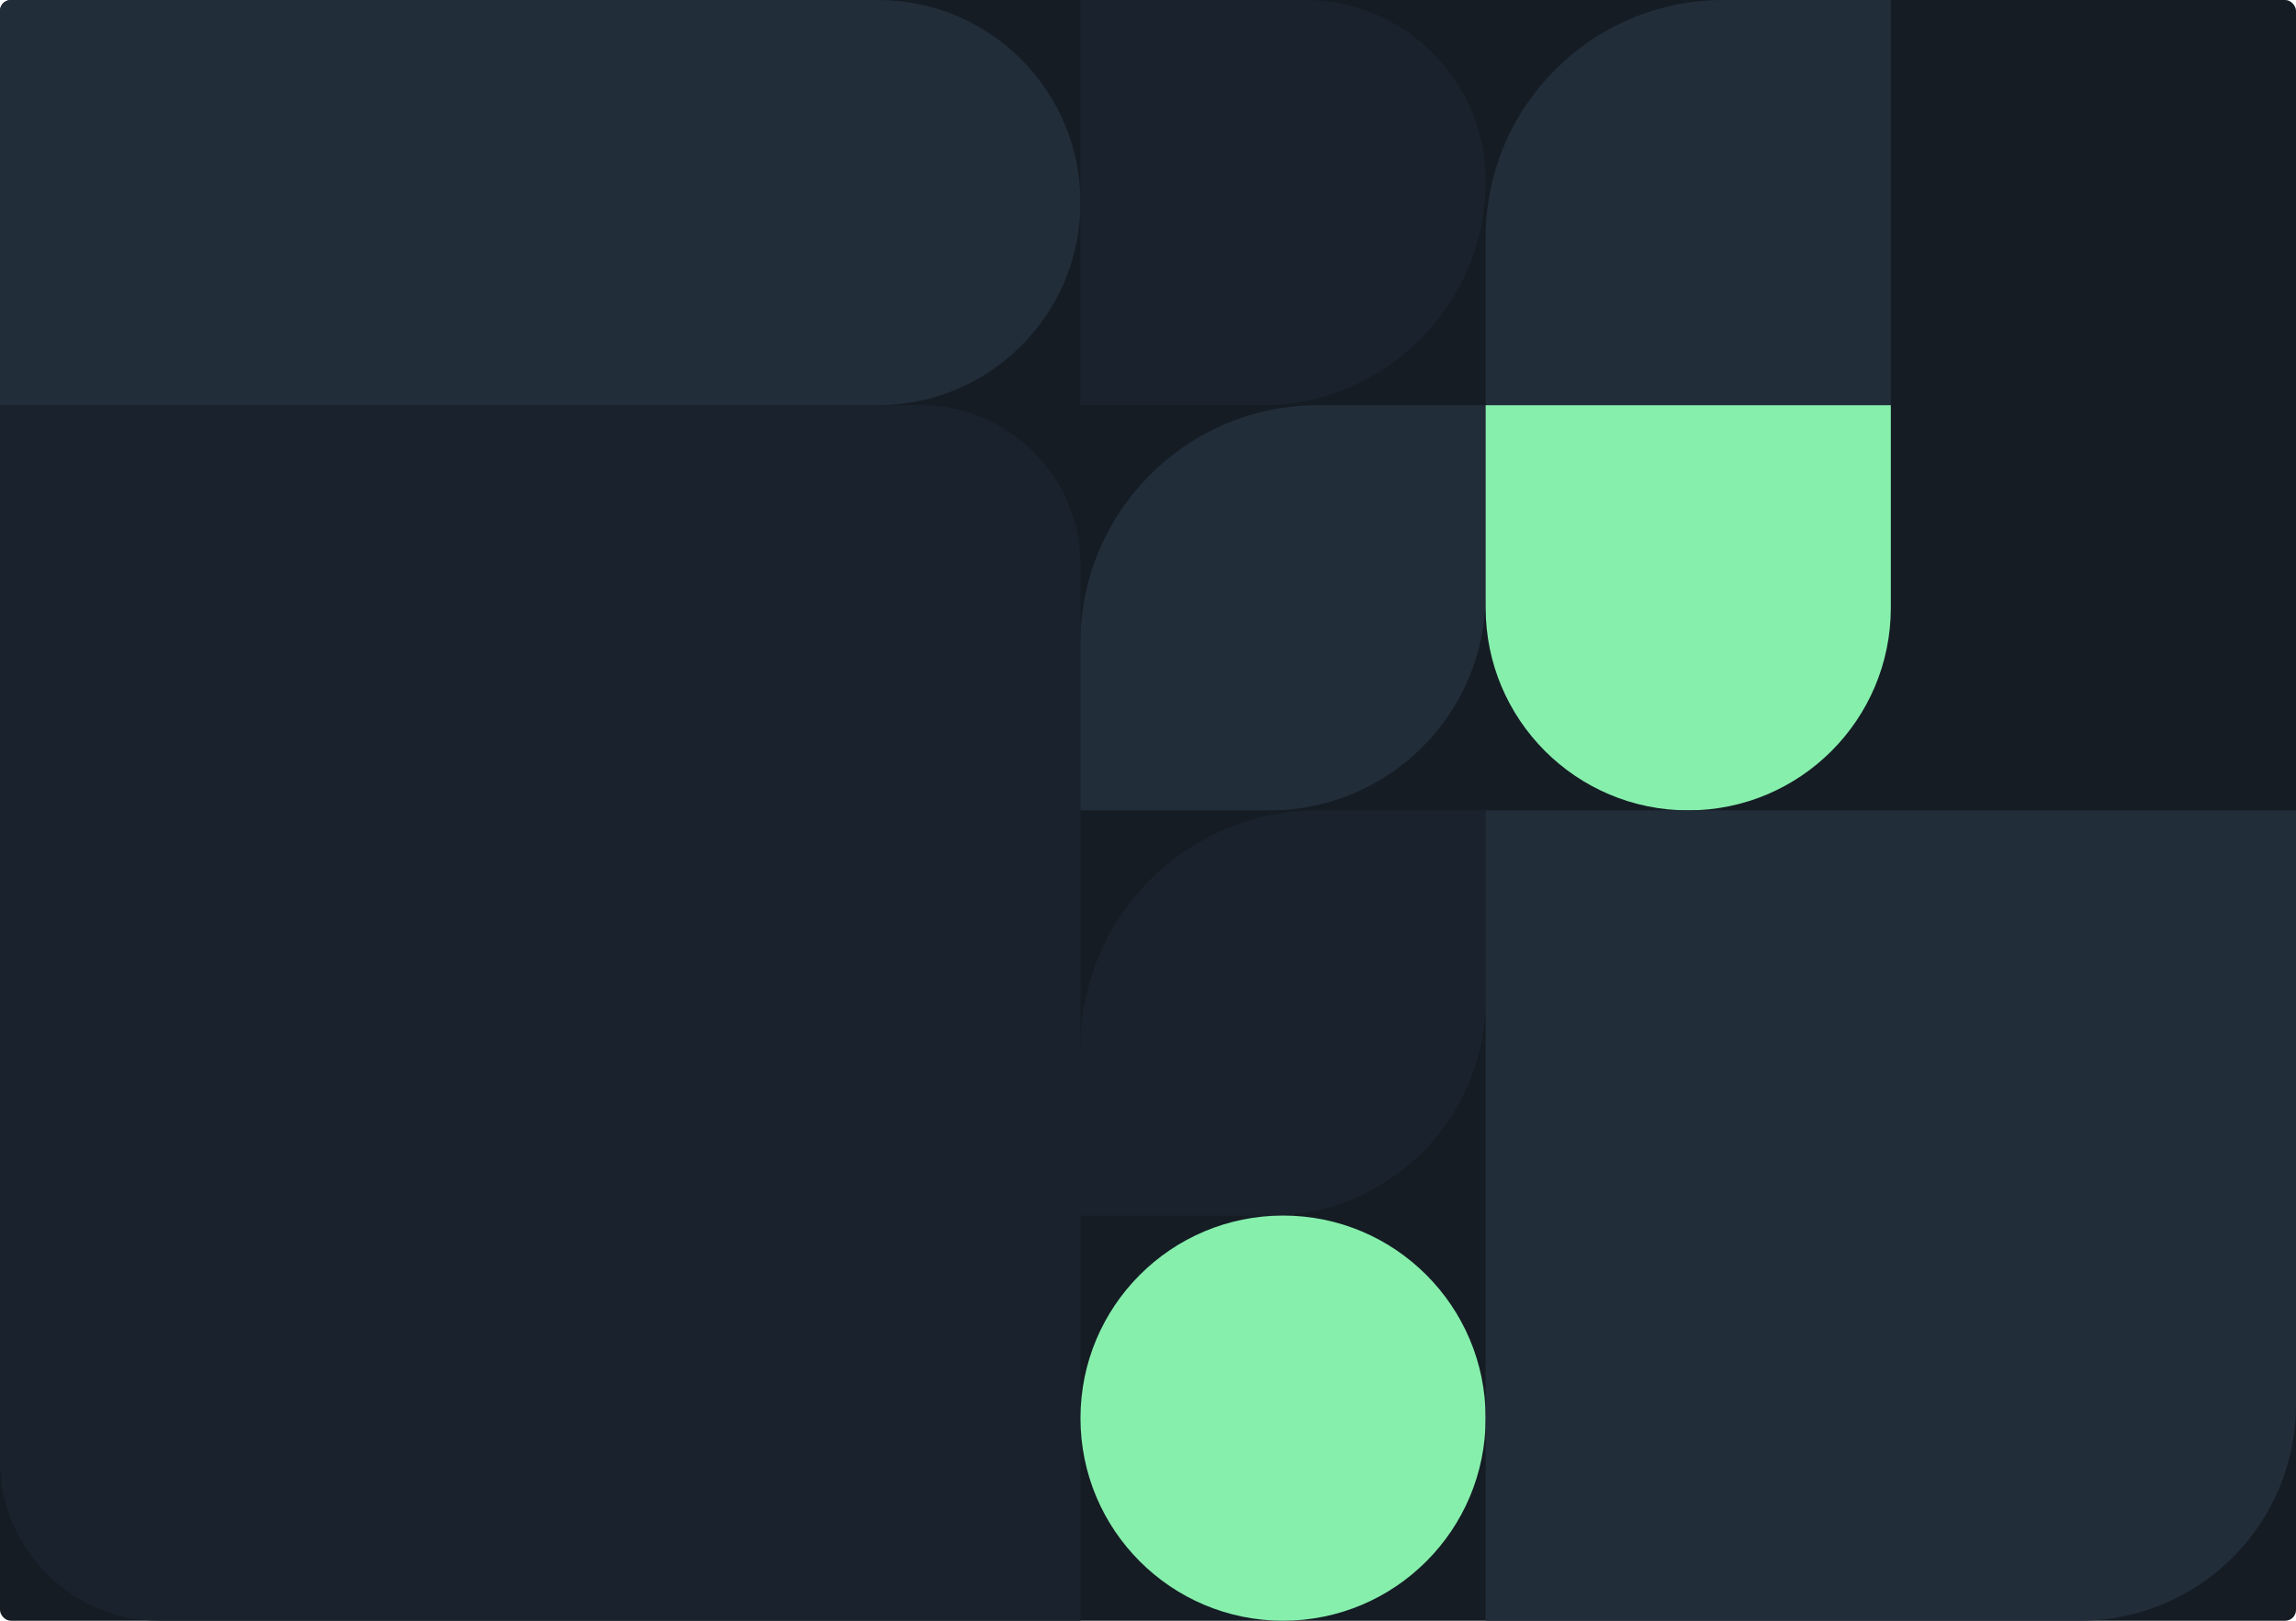 <svg width="850" height="600" viewBox="0 0 850 600" fill="none" xmlns="http://www.w3.org/2000/svg">
<g clip-path="url(#clip0_1087_4517)">
<rect width="850" height="600" rx="4" fill="#151C24"/>
<g style="mix-blend-mode:lighten">
<path d="M0 0H325C366.421 0 400 33.579 400 75C400 116.421 366.421 150 325 150H0V0Z" fill="#222D3A"/>
</g>
<g style="mix-blend-mode:lighten">
<path d="M0 150H340.756C373.475 150 400 176.525 400 209.244V600H59.244C26.525 600 0 573.475 0 540.756V150Z" fill="#1A232D"/>
</g>
<path d="M482.961 -2.93037e-06C519.986 -1.31197e-06 550 30.014 550 67.039C550 112.857 512.857 150 467.039 150L400 150L400 -6.55671e-06L482.961 -2.93037e-06Z" fill="#1A232D"/>
<path d="M550 220C550 264.183 514.183 300 470 300L400 300L400 238C400 189.399 439.399 150 488 150L550 150L550 220Z" fill="#222D3A"/>
<path d="M550 370C550 414.183 514.183 450 470 450L400 450L400 388C400 339.399 439.399 300 488 300L550 300L550 370Z" fill="#1A232D"/>
<path d="M550 525C550 566.421 516.421 600 475 600V600C433.579 600 400 566.421 400 525V525C400 483.579 433.579 450 475 450V450C516.421 450 550 483.579 550 525V525Z" fill="#86EFAC"/>
<path d="M700 150L550 150L550 88C550 39.399 589.399 9.66905e-06 638 5.42021e-06L700 0L700 150Z" fill="#222D3A"/>
<path d="M700 225C700 266.421 666.421 300 625 300V300C583.579 300 550 266.421 550 225L550 150L700 150L700 225Z" fill="#86EFAC"/>
<path d="M850 520C850 564.183 814.183 600 770 600L550 600L550 300L850 300L850 520Z" fill="#222D3A"/>
</g>
<defs>
<clipPath id="clip0_1087_4517">
<rect width="850" height="600" rx="4" fill="white"/>
</clipPath>
</defs>
</svg>
